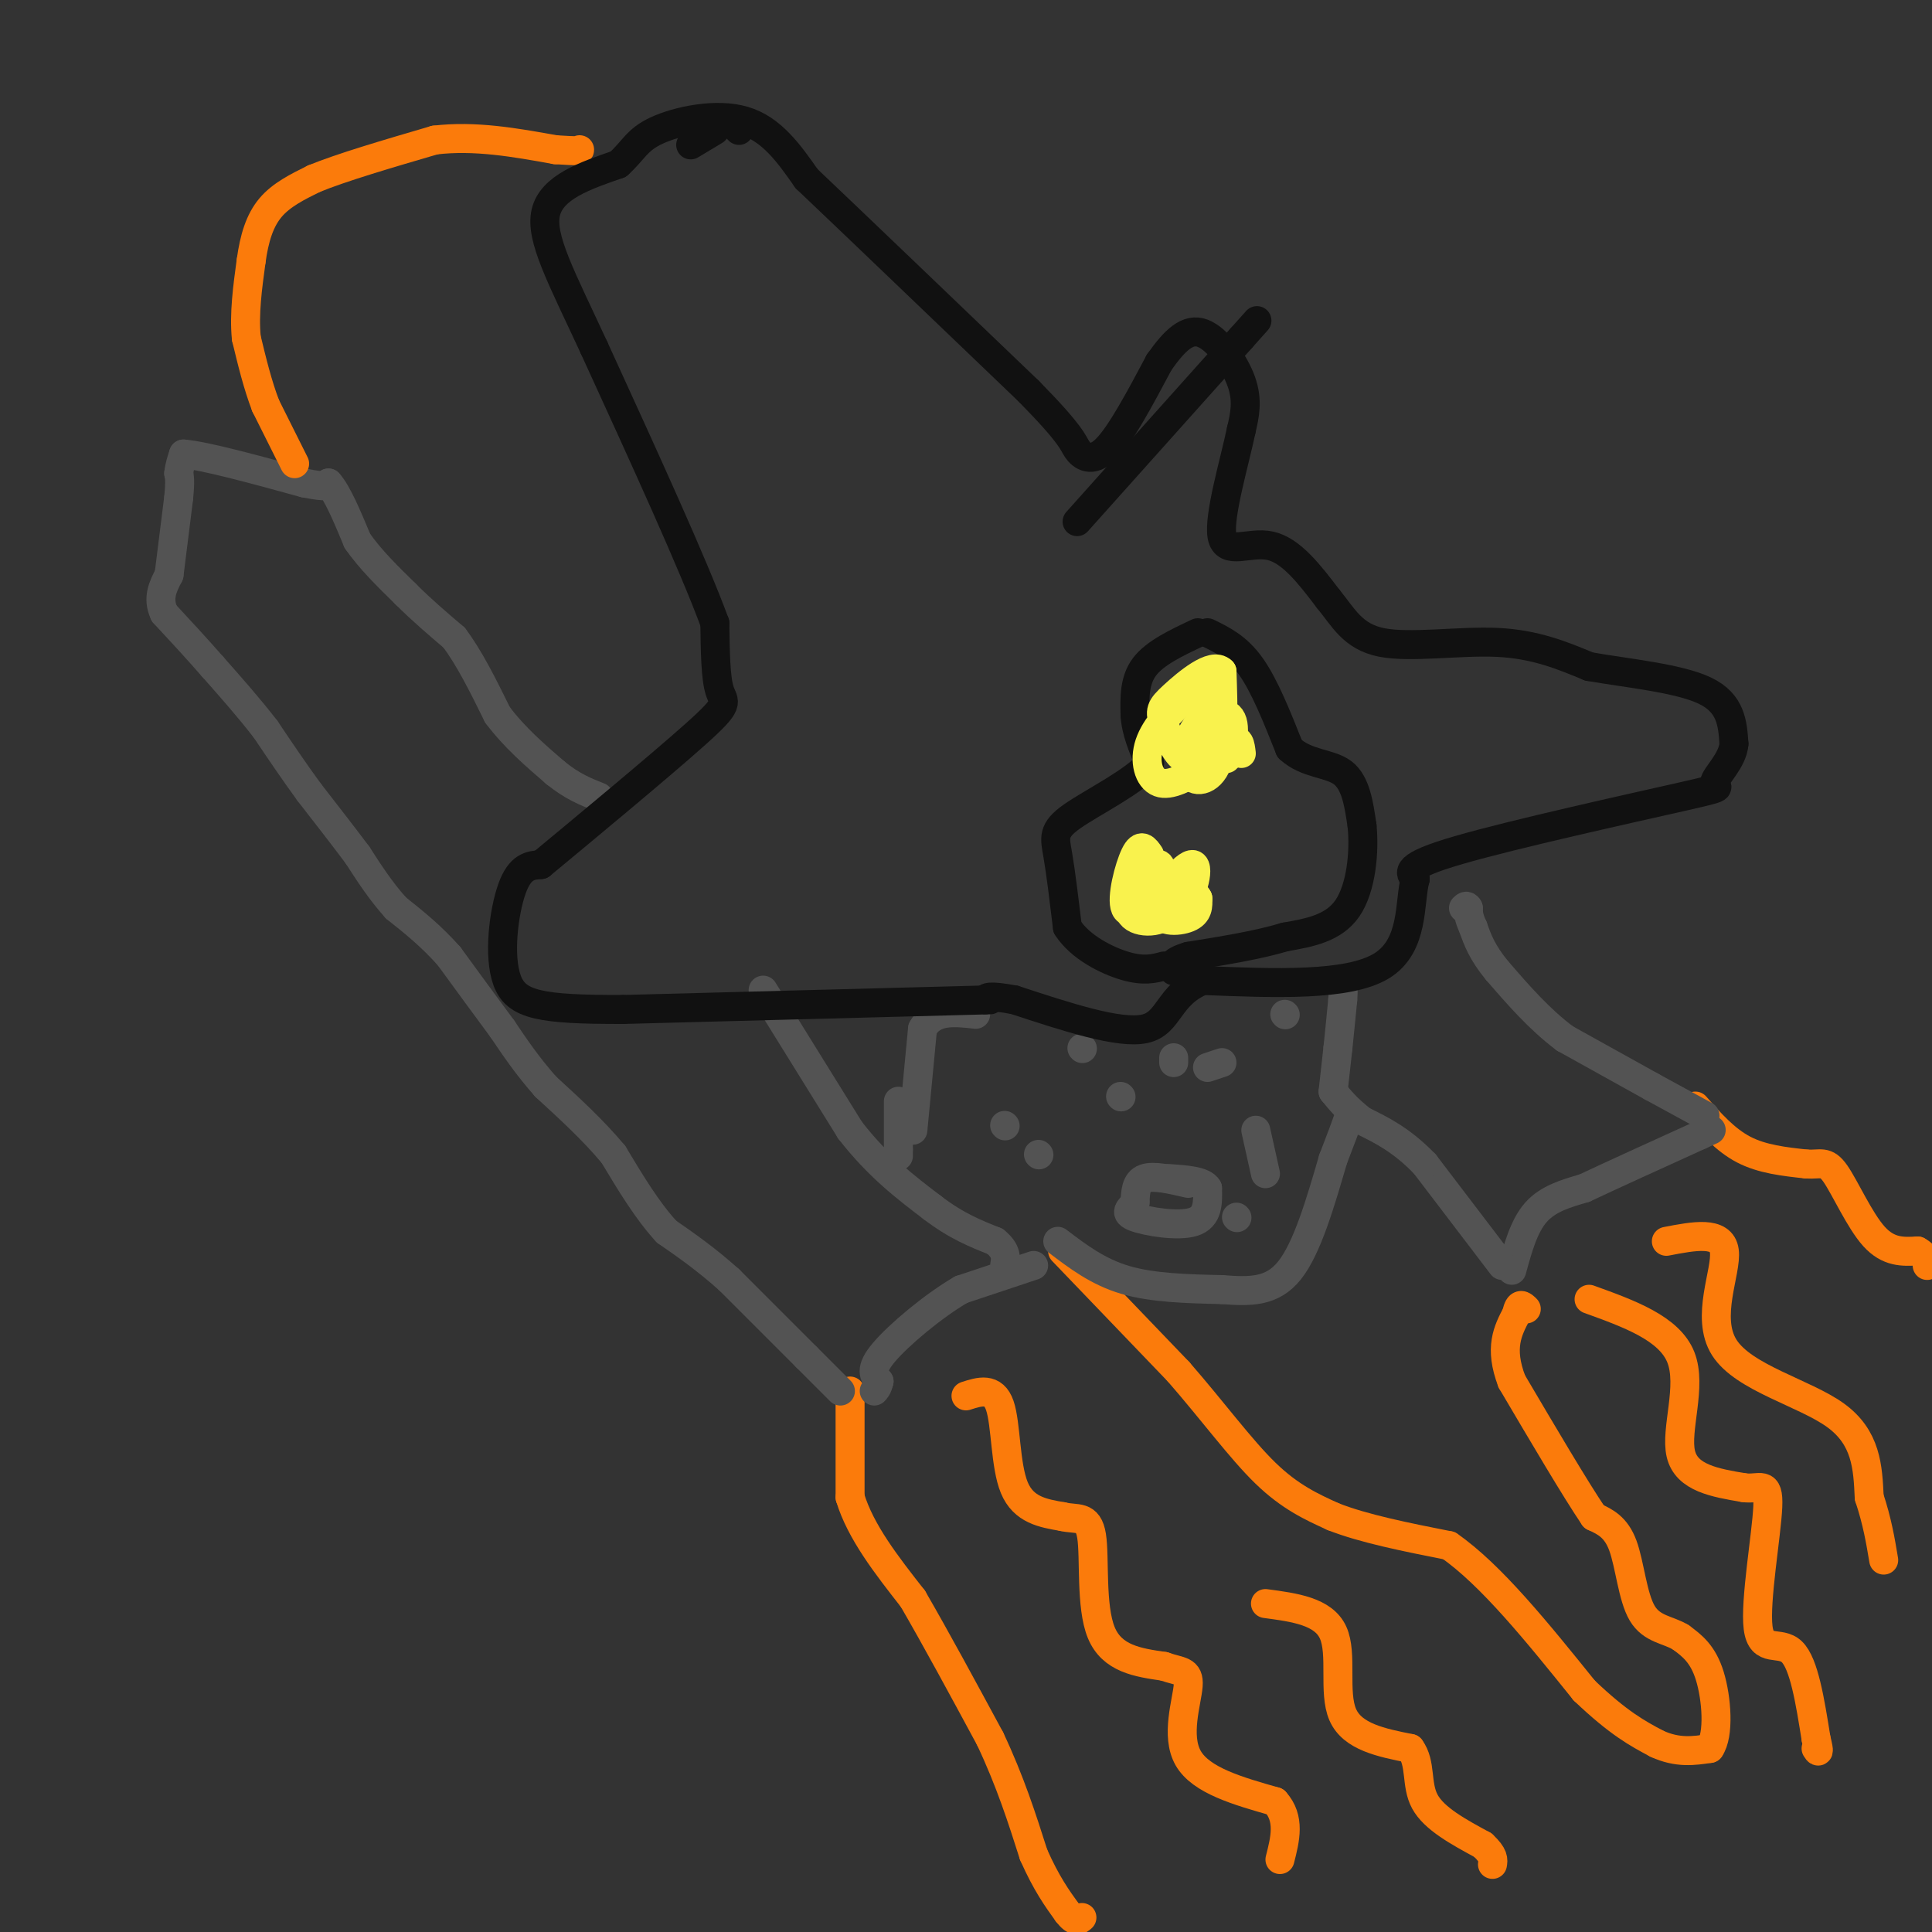 <svg viewBox='0 0 400 400' version='1.1' xmlns='http://www.w3.org/2000/svg' xmlns:xlink='http://www.w3.org/1999/xlink'><rect x="0" y="0" width="400" height="400" fill="#333333" stroke="none"/><g fill='none' stroke='#FB7B0B' stroke-width='6' stroke-linecap='round' stroke-linejoin='round'><path d='M176,288c0.000,0.000 0.000,22.000 0,22'/><path d='M176,310c2.167,7.167 7.583,14.083 13,21'/><path d='M189,331c4.833,8.333 10.417,18.667 16,29'/><path d='M205,360c4.167,8.833 6.583,16.417 9,24'/><path d='M214,384c2.667,6.000 4.833,9.000 7,12'/><path d='M221,396c1.667,2.167 2.333,1.583 3,1'/><path d='M220,259c0.000,0.000 24.000,25.000 24,25'/><path d='M244,284c7.111,8.156 12.889,16.044 18,21c5.111,4.956 9.556,6.978 14,9'/><path d='M276,314c6.333,2.500 15.167,4.250 24,6'/><path d='M300,320c8.667,6.000 18.333,18.000 28,30'/><path d='M328,350c7.167,6.833 11.083,8.917 15,11'/><path d='M343,361c4.333,2.000 7.667,1.500 11,1'/><path d='M354,362c1.978,-2.822 1.422,-10.378 0,-15c-1.422,-4.622 -3.711,-6.311 -6,-8'/><path d='M348,339c-2.571,-1.607 -6.000,-1.625 -8,-5c-2.000,-3.375 -2.571,-10.107 -4,-14c-1.429,-3.893 -3.714,-4.946 -6,-6'/><path d='M330,314c-3.833,-5.667 -10.417,-16.833 -17,-28'/><path d='M313,286c-2.667,-7.000 -0.833,-10.500 1,-14'/><path d='M314,272c0.500,-2.500 1.250,-1.750 2,-1'/><path d='M351,229c3.083,3.500 6.167,7.000 10,9c3.833,2.000 8.417,2.500 13,3'/><path d='M374,241c3.000,0.179 4.000,-0.875 6,2c2.000,2.875 5.000,9.679 8,13c3.000,3.321 6.000,3.161 9,3'/><path d='M397,259c1.833,1.000 1.917,2.000 2,3'/></g>
<g fill='none' stroke='#535353' stroke-width='6' stroke-linecap='round' stroke-linejoin='round'><path d='M174,288c0.000,0.000 -7.000,-7.000 -7,-7'/><path d='M167,281c-3.833,-3.833 -9.917,-9.917 -16,-16'/><path d='M151,265c-4.833,-4.333 -8.917,-7.167 -13,-10'/><path d='M138,255c-4.000,-4.333 -7.500,-10.167 -11,-16'/><path d='M127,239c-4.167,-5.000 -9.083,-9.500 -14,-14'/><path d='M113,225c-3.833,-4.333 -6.417,-8.167 -9,-12'/><path d='M104,213c-3.333,-4.500 -7.167,-9.750 -11,-15'/><path d='M93,198c-3.667,-4.167 -7.333,-7.083 -11,-10'/><path d='M82,188c-3.167,-3.500 -5.583,-7.250 -8,-11'/><path d='M74,177c-3.000,-4.000 -6.500,-8.500 -10,-13'/><path d='M64,164c-3.167,-4.333 -6.083,-8.667 -9,-13'/><path d='M55,151c-3.333,-4.333 -7.167,-8.667 -11,-13'/><path d='M44,138c-3.500,-4.000 -6.750,-7.500 -10,-11'/><path d='M34,127c-1.500,-3.167 -0.250,-5.583 1,-8'/><path d='M35,119c0.500,-4.000 1.250,-10.000 2,-16'/><path d='M37,103c0.333,-3.500 0.167,-4.250 0,-5'/><path d='M37,98c0.167,-1.500 0.583,-2.750 1,-4'/><path d='M38,94c4.333,0.333 14.667,3.167 25,6'/><path d='M63,100c5.000,1.000 5.000,0.500 5,0'/><path d='M68,100c1.833,2.000 3.917,7.000 6,12'/><path d='M74,112c2.667,3.833 6.333,7.417 10,11'/><path d='M84,123c3.333,3.333 6.667,6.167 10,9'/><path d='M94,132c3.167,4.167 6.083,10.083 9,16'/><path d='M103,148c3.500,4.667 7.750,8.333 12,12'/><path d='M115,160c3.500,2.833 6.250,3.917 9,5'/><path d='M158,205c0.000,0.000 18.000,29.000 18,29'/><path d='M176,234c5.833,7.500 11.417,11.750 17,16'/><path d='M193,250c5.000,3.833 9.000,5.417 13,7'/><path d='M206,257c2.500,2.000 2.250,3.500 2,5'/><path d='M214,262c0.000,0.000 -15.000,5.000 -15,5'/><path d='M199,267c-5.844,3.400 -12.956,9.400 -16,13c-3.044,3.600 -2.022,4.800 -1,6'/><path d='M182,286c-0.333,1.333 -0.667,1.667 -1,2'/><path d='M313,263c1.250,-4.583 2.500,-9.167 5,-12c2.500,-2.833 6.250,-3.917 10,-5'/><path d='M328,246c5.667,-2.667 14.833,-6.833 24,-11'/><path d='M352,235c4.000,-1.833 2.000,-0.917 0,0'/><path d='M353,231c0.000,0.000 -11.000,-6.000 -11,-6'/><path d='M342,225c-4.833,-2.667 -11.417,-6.333 -18,-10'/><path d='M324,215c-5.333,-4.000 -9.667,-9.000 -14,-14'/><path d='M310,201c-3.167,-3.833 -4.083,-6.417 -5,-9'/><path d='M305,192c-1.000,-2.167 -1.000,-3.083 -1,-4'/><path d='M304,188c-0.333,-0.667 -0.667,-0.333 -1,0'/><path d='M311,262c0.000,0.000 -16.000,-21.000 -16,-21'/><path d='M295,241c-4.833,-5.000 -8.917,-7.000 -13,-9'/><path d='M282,232c-3.167,-2.500 -4.583,-4.250 -6,-6'/><path d='M276,226c0.000,0.000 1.000,-9.000 1,-9'/><path d='M277,217c0.333,-3.167 0.667,-6.583 1,-10'/><path d='M278,207c0.167,-2.167 0.083,-2.583 0,-3'/><path d='M246,245c-3.583,-0.833 -7.167,-1.667 -9,-1c-1.833,0.667 -1.917,2.833 -2,5'/><path d='M235,249c-0.988,1.310 -2.458,2.083 0,3c2.458,0.917 8.845,1.976 12,1c3.155,-0.976 3.077,-3.988 3,-7'/><path d='M250,246c-0.833,-1.500 -4.417,-1.750 -8,-2'/><path d='M219,257c4.167,3.167 8.333,6.333 14,8c5.667,1.667 12.833,1.833 20,2'/><path d='M253,267c5.822,0.444 10.378,0.556 14,-4c3.622,-4.556 6.311,-13.778 9,-23'/><path d='M276,240c2.000,-5.167 2.500,-6.583 3,-8'/><path d='M189,234c0.000,0.000 2.000,-21.000 2,-21'/><path d='M191,213c2.167,-4.000 6.583,-3.500 11,-3'/><path d='M186,228c0.000,0.000 0.000,10.000 0,10'/><path d='M186,238c0.000,1.833 0.000,1.417 0,1'/><path d='M224,217c0.000,0.000 0.100,0.100 0.1,0.1'/><path d='M208,233c0.000,0.000 0.100,0.100 0.1,0.1'/><path d='M215,239c0.000,0.000 0.100,0.100 0.1,0.1'/><path d='M250,221c0.000,0.000 3.000,-1.000 3,-1'/><path d='M243,219c0.000,0.000 0.000,1.000 0,1'/><path d='M260,234c0.000,0.000 2.000,9.000 2,9'/><path d='M256,252c0.000,0.000 0.100,0.100 0.1,0.1'/><path d='M232,227c0.000,0.000 0.100,0.100 0.1,0.1'/><path d='M266,210c0.000,0.000 0.100,0.100 0.1,0.1'/></g>
<g fill='none' stroke='#FB7B0B' stroke-width='6' stroke-linecap='round' stroke-linejoin='round'><path d='M61,96c0.000,0.000 -6.000,-12.000 -6,-12'/><path d='M55,84c-1.667,-4.333 -2.833,-9.167 -4,-14'/><path d='M51,70c-0.500,-5.000 0.250,-10.500 1,-16'/><path d='M52,54c0.644,-4.667 1.756,-8.333 4,-11c2.244,-2.667 5.622,-4.333 9,-6'/><path d='M65,37c5.667,-2.333 15.333,-5.167 25,-8'/><path d='M90,29c8.333,-1.000 16.667,0.500 25,2'/><path d='M115,31c5.000,0.333 5.000,0.167 5,0'/><path d='M200,289c2.844,-0.911 5.689,-1.822 7,2c1.311,3.822 1.089,12.378 3,17c1.911,4.622 5.956,5.311 10,6'/><path d='M220,314c2.940,0.726 5.292,-0.458 6,4c0.708,4.458 -0.226,14.560 2,20c2.226,5.440 7.613,6.220 13,7'/><path d='M241,345c3.357,1.202 5.250,0.708 5,4c-0.250,3.292 -2.643,10.369 0,15c2.643,4.631 10.321,6.815 18,9'/><path d='M264,373c3.167,3.500 2.083,7.750 1,12'/><path d='M262,332c6.000,0.800 12.000,1.600 14,6c2.000,4.400 0.000,12.400 2,17c2.000,4.600 8.000,5.800 14,7'/><path d='M292,362c2.311,3.133 1.089,7.467 3,11c1.911,3.533 6.956,6.267 12,9'/><path d='M307,382c2.333,2.167 2.167,3.083 2,4'/><path d='M329,269c8.311,3.000 16.622,6.000 19,12c2.378,6.000 -1.178,15.000 0,20c1.178,5.000 7.089,6.000 13,7'/><path d='M361,308c3.360,0.496 5.262,-1.764 5,4c-0.262,5.764 -2.686,19.552 -2,25c0.686,5.448 4.482,2.557 7,5c2.518,2.443 3.759,10.222 5,18'/><path d='M376,360c0.833,3.333 0.417,2.667 0,2'/><path d='M345,257c5.714,-1.101 11.429,-2.202 12,2c0.571,4.202 -4.000,13.708 0,20c4.000,6.292 16.571,9.369 23,14c6.429,4.631 6.714,10.815 7,17'/><path d='M387,310c1.667,5.000 2.333,9.000 3,13'/></g>
<g fill='none' stroke='#111111' stroke-width='6' stroke-linecap='round' stroke-linejoin='round'><path d='M205,207c0.000,0.000 -76.000,2.000 -76,2'/><path d='M129,209c-17.179,0.024 -22.125,-0.917 -24,-6c-1.875,-5.083 -0.679,-14.310 1,-19c1.679,-4.690 3.839,-4.845 6,-5'/><path d='M112,179c7.857,-6.512 24.500,-20.292 32,-27c7.500,-6.708 5.857,-6.345 5,-9c-0.857,-2.655 -0.929,-8.327 -1,-14'/><path d='M148,129c-4.333,-11.833 -14.667,-34.417 -25,-57'/><path d='M123,72c-6.778,-14.644 -11.222,-22.756 -10,-28c1.222,-5.244 8.111,-7.622 15,-10'/><path d='M128,34c3.214,-2.869 3.750,-5.042 8,-7c4.250,-1.958 12.214,-3.702 18,-2c5.786,1.702 9.393,6.851 13,12'/><path d='M167,37c9.833,9.333 27.917,26.667 46,44'/><path d='M213,81c9.155,9.310 9.042,10.583 10,12c0.958,1.417 2.988,2.976 6,0c3.012,-2.976 7.006,-10.488 11,-18'/><path d='M240,75c3.262,-4.619 5.917,-7.167 9,-6c3.083,1.167 6.595,6.048 8,10c1.405,3.952 0.702,6.976 0,10'/><path d='M257,89c-1.357,6.536 -4.750,17.875 -4,22c0.750,4.125 5.643,1.036 10,2c4.357,0.964 8.179,5.982 12,11'/><path d='M275,124c3.143,3.798 5.000,7.792 11,9c6.000,1.208 16.143,-0.369 24,0c7.857,0.369 13.429,2.685 19,5'/><path d='M329,138c8.022,1.400 18.578,2.400 24,5c5.422,2.600 5.711,6.800 6,11'/><path d='M359,154c-0.258,3.488 -3.904,6.708 -4,8c-0.096,1.292 3.359,0.656 -7,3c-10.359,2.344 -34.531,7.670 -46,11c-11.469,3.330 -10.234,4.665 -9,6'/><path d='M293,182c-1.311,4.800 -0.089,13.800 -7,18c-6.911,4.200 -21.956,3.600 -37,3'/><path d='M249,203c-7.222,2.956 -6.778,8.844 -12,10c-5.222,1.156 -16.111,-2.422 -27,-6'/><path d='M210,207c-5.500,-1.000 -5.750,-0.500 -6,0'/><path d='M223,108c0.000,0.000 34.000,-38.000 34,-38'/><path d='M257,70c5.667,-6.333 2.833,-3.167 0,0'/><path d='M143,30c0.000,0.000 5.000,-3.000 5,-3'/><path d='M151,25c0.000,0.000 2.000,2.000 2,2'/><path d='M248,131c-4.417,2.083 -8.833,4.167 -11,7c-2.167,2.833 -2.083,6.417 -2,10'/><path d='M235,148c0.167,3.333 1.583,6.667 3,10'/><path d='M238,158c-2.952,3.738 -11.833,8.083 -16,11c-4.167,2.917 -3.619,4.405 -3,8c0.619,3.595 1.310,9.298 2,15'/><path d='M221,192c2.622,4.111 8.178,6.889 12,8c3.822,1.111 5.911,0.556 8,0'/><path d='M250,131c3.083,1.500 6.167,3.000 9,7c2.833,4.000 5.417,10.500 8,17'/><path d='M267,155c3.511,3.267 8.289,2.933 11,5c2.711,2.067 3.356,6.533 4,11'/><path d='M282,171c0.533,5.222 -0.133,12.778 -3,17c-2.867,4.222 -7.933,5.111 -13,6'/><path d='M266,194c-5.500,1.667 -12.750,2.833 -20,4'/><path d='M246,198c-3.833,1.167 -3.417,2.083 -3,3'/></g>
<g fill='none' stroke='#F9F24D' stroke-width='6' stroke-linecap='round' stroke-linejoin='round'><path d='M238,177c-0.872,-1.282 -1.745,-2.565 -3,0c-1.255,2.565 -2.893,8.976 -2,11c0.893,2.024 4.317,-0.340 6,-3c1.683,-2.660 1.624,-5.617 1,-6c-0.624,-0.383 -1.812,1.809 -3,4'/><path d='M237,183c0.802,2.432 4.306,6.511 7,5c2.694,-1.511 4.578,-8.611 3,-9c-1.578,-0.389 -6.617,5.934 -7,9c-0.383,3.066 3.891,2.876 6,2c2.109,-0.876 2.055,-2.438 2,-4'/><path d='M248,186c-1.011,-1.910 -4.537,-4.683 -8,-4c-3.463,0.683 -6.862,4.824 -6,7c0.862,2.176 5.984,2.387 8,0c2.016,-2.387 0.928,-7.374 -1,-8c-1.928,-0.626 -4.694,3.107 -5,5c-0.306,1.893 1.847,1.947 4,2'/><path d='M254,150c-0.297,3.818 -0.594,7.635 0,7c0.594,-0.635 2.079,-5.723 1,-8c-1.079,-2.277 -4.722,-1.744 -7,1c-2.278,2.744 -3.190,7.700 -2,10c1.190,2.300 4.483,1.943 6,-2c1.517,-3.943 1.259,-11.471 1,-19'/><path d='M253,139c-1.923,-2.012 -7.231,2.456 -10,5c-2.769,2.544 -2.999,3.162 -2,6c0.999,2.838 3.229,7.895 5,7c1.771,-0.895 3.085,-7.743 3,-11c-0.085,-3.257 -1.569,-2.925 -4,-1c-2.431,1.925 -5.808,5.441 -7,9c-1.192,3.559 -0.198,7.160 2,8c2.198,0.840 5.599,-1.080 9,-3'/><path d='M249,159c2.266,-2.349 3.432,-6.722 3,-6c-0.432,0.722 -2.463,6.541 -2,7c0.463,0.459 3.418,-4.440 5,-6c1.582,-1.560 1.791,0.220 2,2'/></g>
</svg>